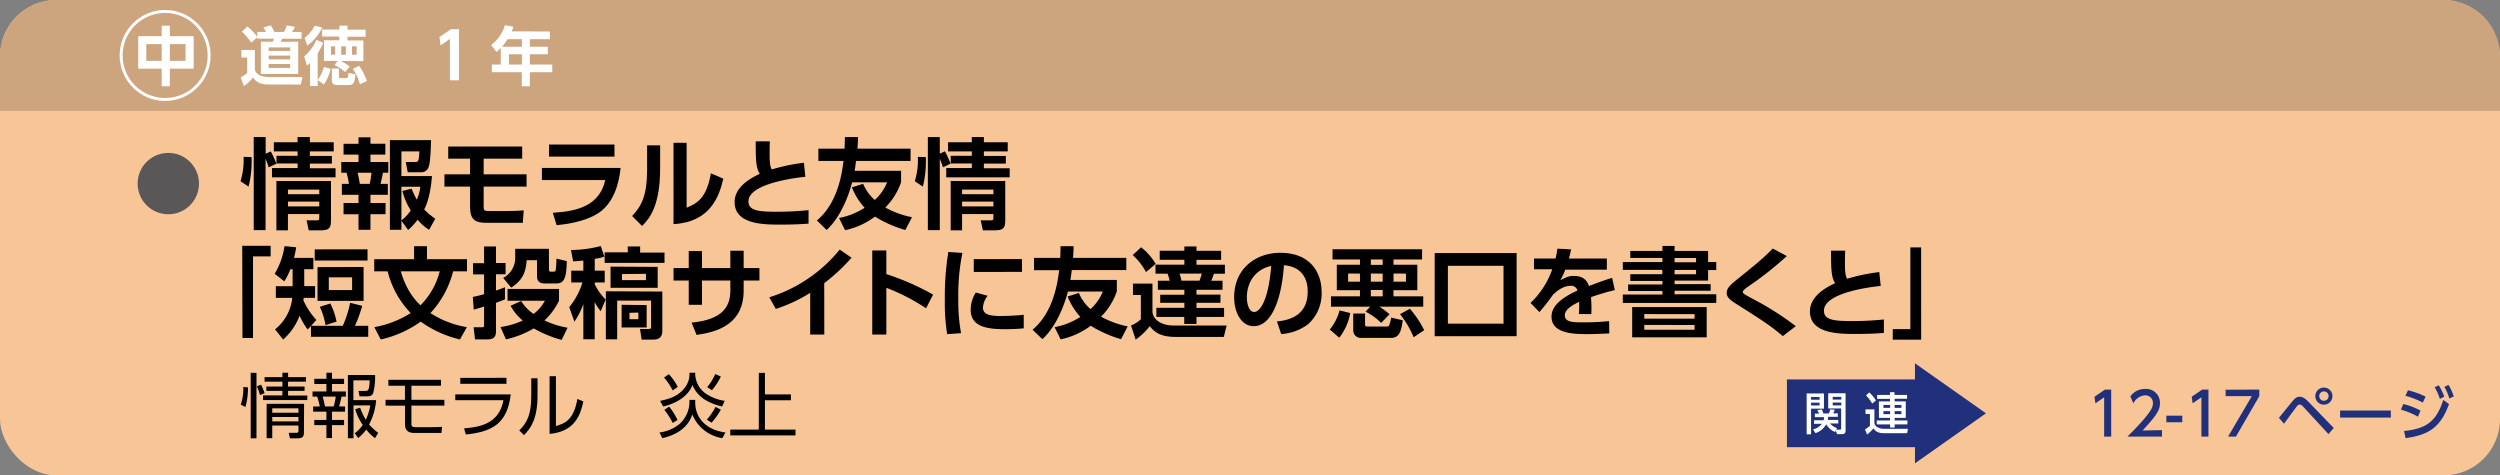 <svg xmlns="http://www.w3.org/2000/svg" width="710" height="135" viewBox="0 0 710 135"><rect x="0" y="0" width="710" height="135" fill="#808080" stroke="none"/><defs><style>.cls-1{fill:#f8c696;}.cls-2{fill:#cca47d;}.cls-3{fill:#595757;}.cls-4{fill:#fff;}.cls-5{fill:#20307b;}.cls-6{fill:none;stroke:#fff;stroke-miterlimit:10;stroke-width:0.84px;}</style></defs><g id="レイヤー_2" data-name="レイヤー 2"><g id="レイヤー_3" data-name="レイヤー 3"><rect class="cls-1" width="710" height="135" rx="16"/><path class="cls-2" d="M0,31.5V16A16,16,0,0,1,16,0H694a16,16,0,0,1,16,16V31.5Z"/><path class="cls-3" d="M56.51,52.14a8.71,8.71,0,1,1-8.71-8.71A8.71,8.71,0,0,1,56.51,52.14Z"/><path d="M68.31,51.47a20.8,20.8,0,0,0,.87-6.92l2.26.06A29.76,29.76,0,0,1,70.6,53Zm8-3.95a24.27,24.27,0,0,0-.89-2.44V65.36H72.06V38.92h3.39v4.74L76.9,43a30,30,0,0,1,1.6,3.5Zm8.18-8.6H88v1.49h6.78V43H88v1.28h6.25v2.19H88v1.31H95.3v2.58H77.24V47.74h7.28V46.43h-6V44.24h6V43H77.77V40.41h6.75ZM94,51.41v11c0,2.13-.31,3-2.91,3H87.68l-.61-2.83H90c.67,0,.67-.31.67-.84v-.95h-8.9v4.62H78.5v-14ZM81.78,53.85v1.31h8.9V53.85Zm0,3.41v1.35h8.9V57.26Z"/><path d="M101.82,39h3.39v1.82h4.23v3.08h-4.23V46h5.07v3.05h-1.51c-.31,1.48-.37,1.88-.7,3.16h2.07v3.11h-4.93v2.33h4.29v3.19h-4.29v4.42h-3.39V60.85H97.57V57.66h4.25V55.33H97.09V52.22h2a19.41,19.41,0,0,0-.68-3.16H96.92V46h4.9v-2.1H97.57V40.83h4.25Zm-.25,10.05c.37,1.6.51,2.49.62,3.16H105a23.13,23.13,0,0,0,.5-3.16ZM114,62.67v2.6h-3.27V39.79H122.4c0,1-.11,6.16-.64,7.56a2.18,2.18,0,0,1-2.27,1.57H115.8L115.24,46h2.63c.84,0,1.12,0,1.23-3H114V50h8.68c-.19,2.52-.72,6.64-2.21,9.49a21.17,21.17,0,0,0,3.14,2.63l-1.74,3.14a12.48,12.48,0,0,1-3.25-2.86,19.75,19.75,0,0,1-2.71,2.92Zm2.89-9.1a27.88,27.88,0,0,0,1.48,3.13,12,12,0,0,0,1-3.66H114v9.57a13.25,13.25,0,0,0,2.66-2.85,18.82,18.82,0,0,1-2.38-5.52Z"/><path d="M137.36,45.06v4.45h12.18V53H137.36v5.85c0,.79.14,1.09,1.48,1.09H144c2.07,0,3.53-.11,4.73-.19l-.25,3.53h-10.3c-3,0-4.68-.7-4.68-4.46V53h-7.28V49.51h7.28V45.06H127.3V41.61h21v3.45Z"/><path d="M176.25,47.69c-.42,4.48-2,9.77-5.94,12.57-1.68,1.18-5.07,3-12.23,3.7L157,60.43c7.3-.42,13.32-2.19,14.89-9.3H153.9V47.69Zm-1.74-6.64v3.42H155.92V41.05Z"/><path d="M187.48,47.77c0,10.42-2.86,14.2-5.13,16.41l-2.83-2.83c2.61-2.8,4.26-5.63,4.26-13.27v-6.8h3.7ZM195,59c2.8-1.23,5.63-2.46,6.89-9.77l3.53,1.51c-1.15,5-3.67,12.35-14.14,12.91V40.55H195Z"/><path d="M228.72,50.21c-2.3.22-16.16,1.82-16.16,7,0,2.72,3.2,2.92,8,2.92a86.53,86.53,0,0,0,9.07-.45v3.83c-1.63.12-4,.28-8,.28-4.65,0-13,0-13-6.41,0-4.65,5.32-7.14,7.14-8-1.09-1.76-1.15-4-1.15-9.24h4c0,.87-.05,1.79-.05,3.31,0,2.49.08,3.72.62,4.67a53.42,53.42,0,0,1,9.12-1.9Z"/><path d="M257.11,65.33a35.25,35.25,0,0,1-8.62-3.81A21.62,21.62,0,0,1,240,65.38l-1.71-3.47A20.22,20.22,0,0,0,245.55,59a18.6,18.6,0,0,1-3.61-5.8l3.19-1a12.5,12.5,0,0,0,3.3,4.59,13.48,13.48,0,0,0,3.5-5H242c-2.07,7.87-5.57,12.09-7.25,13.52L232,62.61c5.51-4.62,7-12.15,7.56-16.91h-7.14V42.23h7.45c0-1.23.08-1.88.08-3.31h3.72c0,1.6-.08,2.16-.16,3.31H258.6V45.7H243.11c-.11,1-.22,1.79-.39,2.8h13.19v3.25a19,19,0,0,1-4.48,7.19A26.44,26.44,0,0,0,259,61.69Z"/><path d="M259.8,51.47a20.29,20.29,0,0,0,.87-6.92l2.27.06A30.52,30.52,0,0,1,262.1,53Zm8-3.95a24.81,24.81,0,0,0-.9-2.44V65.36h-3.39V38.92h3.39v4.74l1.46-.7a29.94,29.94,0,0,1,1.59,3.5Zm8.17-8.6h3.45v1.49h6.77V43h-6.77v1.28h6.24v2.19h-6.24v1.31h7.33v2.58H268.73V47.74H276V46.43h-6V44.24h6V43h-6.75V40.41H276Zm9.52,12.49v11c0,2.13-.31,3-2.91,3h-3.44l-.62-2.83h2.94c.67,0,.67-.31.67-.84v-.95h-8.9v4.62H270v-14Zm-12.26,2.44v1.31h8.9V53.85Zm0,3.41v1.35h8.9V57.26Z"/><path d="M68.79,69.81h8.07v3h-5V96h-3Z"/><path d="M88.31,92.58l-.93,1a20.29,20.29,0,0,1-2.29-3.92,17.21,17.21,0,0,1-4.68,6.78l-2.29-2.91A13.1,13.1,0,0,0,83,84.6H78.34V81.29H83.1V76.48h-.64a18.73,18.73,0,0,1-1.71,3.41L78,77.76A21.21,21.21,0,0,0,80.8,69.9l3.31.33a23.05,23.05,0,0,1-.62,3H89v3.22H86.4v4.81h3.08V84.6H86.24a5.91,5.91,0,0,1-.09.67,21,21,0,0,0,3.7,5.6l-1.49,1.65h9A32.41,32.41,0,0,0,99.45,86l3.42.86a37.19,37.19,0,0,1-2.07,5.66h3.78v3.14H88.31Zm16.07-21.76V74h-15V70.82Zm-1.12,5v9.63H90.18V75.86ZM93.82,86.19a21.07,21.07,0,0,1,1.77,5.15l-3.14,1a20.47,20.47,0,0,0-1.62-5.21Zm-.44-7.42v3.61H100V78.77Z"/><path d="M130.62,96.41a32,32,0,0,1-11.15-5.07,30.88,30.88,0,0,1-11.34,5.07l-1.82-3.5a28.73,28.73,0,0,0,10.33-4,26.22,26.22,0,0,1-6.55-11.85h-3.81V73.62H117.6v-3.7h3.66v3.7h11.37v3.44h-3.95a27,27,0,0,1-6.44,11.85,27,27,0,0,0,10.36,4Zm-16.8-19.35c1.7,5.72,4.22,8.32,5.6,9.64a21,21,0,0,0,5.46-9.64Z"/><path d="M134.28,84.32a28.49,28.49,0,0,0,3.2-.79v-5.6h-3.14V74.74h3.14V70h3.38v4.7h2.72v3.19h-2.72V82.5a26.85,26.85,0,0,0,2.55-.93V85c-.61.28-1,.45-2.55,1v8.15c0,1.79-1,2.24-2.4,2.24H134.9l-.39-3.45h2.29c.51,0,.68,0,.68-.67V87.06c-1.12.36-1.88.59-2.94.87Zm24.48,1.09A18.84,18.84,0,0,1,154.64,91a24.24,24.24,0,0,0,6.55,2.07l-1.68,3.47a33.91,33.91,0,0,1-7.92-3.27,27.32,27.32,0,0,1-7.9,3.11l-1.54-3.5a22.66,22.66,0,0,0,6.3-1.85A14.43,14.43,0,0,1,145,86.84l3-1.35a12.47,12.47,0,0,0,3.53,3.67,11.76,11.76,0,0,0,3.22-3.75H144.14V82.05h14.62ZM146.32,70.65h9.58v5.83c0,.39.08.67.56.67h.81a.53.53,0,0,0,.56-.48,29.69,29.69,0,0,0,.2-3.22l2.94.7c-.11,4.93-.76,6.36-3.05,6.36h-3.17c-2.24,0-2.24-1.49-2.24-2.27V73.9h-2.94c-.22,3.64-1.34,5.8-4.39,7.78l-2.27-2.74a6.45,6.45,0,0,0,3.41-5.88Z"/><path d="M165.67,74c-1.71.16-2.15.19-2.91.22L162.17,71a34.8,34.8,0,0,0,8.46-1.12l1,3a12.73,12.73,0,0,1-2.72.62v3.36h2.83v3.36h-2.83v.5A15.88,15.88,0,0,0,172,85.07l-1.4,3.33a14.63,14.63,0,0,1-1.71-2.63V96.36h-3.22v-10a21.57,21.57,0,0,1-2.55,5l-1.45-4.14a20.48,20.48,0,0,0,3.75-7h-3.19V76.87h3.44Zm12.6-4h3.53v1.74h6.92v2.91h-17V71.66h6.58Zm9.83,12.8v11c0,.79,0,2.64-2.52,2.64h-3.36l-.45-3h2.44c.7,0,.7-.28.7-.67v-7.4h-9.63v11h-3.22V82.72Zm-1.32-7v5.94H173.4V75.72Zm-3.13,10.84V93h-7.11V86.56Zm-7-8.8v1.71h6.8V77.76Zm2.12,11v1.82h2.52V88.77Z"/><path d="M215.68,76.14v3.53H211.2V82.5c0,9.52-7.31,11.76-13.38,12.62l-1.4-3.5c8.87-.86,11-4.56,11-9.15v-2.8h-8.06v6.89H195.6V79.67h-4.31V76.14h4.31V71.3h3.76v4.84h8.06V71.21h3.78v4.93Z"/><path d="M234.1,95h-4V83.17a43.52,43.52,0,0,1-9.77,4.56l-1.85-3.3a41.72,41.72,0,0,0,20-13.55l3.36,2.32a53.92,53.92,0,0,1-7.76,7.22Z"/><path d="M263,87.56a56,56,0,0,0-11.28-5.82V95h-4V71.13h4v6.72A70.75,70.75,0,0,1,265,83.67Z"/><path d="M273.33,71.83a59.31,59.31,0,0,0-1.17,12.85,50.7,50.7,0,0,0,.78,9.94L269,94.9a54.68,54.68,0,0,1-.67-9.6,79.22,79.22,0,0,1,1-13.75ZM280.5,84a5.88,5.88,0,0,0-1.34,3.39c0,2.07,2.38,2.35,5,2.35a63.18,63.18,0,0,0,6.58-.34v3.84a50.09,50.09,0,0,1-5.24.25c-5.15,0-9.83-.64-9.83-5.57a9.31,9.31,0,0,1,1.46-4.85Zm9.74-10.42v3.64H276.55V73.59Z"/><path d="M318.38,96.33a35.25,35.25,0,0,1-8.62-3.81,21.62,21.62,0,0,1-8.54,3.86l-1.71-3.47A20.16,20.16,0,0,0,306.82,90a18.79,18.79,0,0,1-3.61-5.8l3.19-1a12.62,12.62,0,0,0,3.3,4.59,13.48,13.48,0,0,0,3.5-5h-9.91c-2.07,7.87-5.57,12.09-7.25,13.52l-2.8-2.66c5.52-4.62,7-12.15,7.56-16.91h-7.14V73.23h7.45c.05-1.23.08-1.88.08-3.31h3.73c-.06,1.6-.09,2.16-.17,3.31h15.12V76.7H304.38c-.11,1-.22,1.79-.39,2.8h13.19v3.25a19,19,0,0,1-4.48,7.19,26.54,26.54,0,0,0,7.56,2.75Z"/><path d="M347.56,95.68H333.84c-4.14,0-5.94-1.28-7.31-3.05a17.58,17.58,0,0,1-4,3.81l-1.32-4A9,9,0,0,0,324,90.67V83.78h-2.24V80.54h5.54v7.92c0,1.29,1.23,4,6.3,4h14.76ZM324.07,70.23a16.7,16.7,0,0,1,4.14,4.71l-2.74,2.32a17.89,17.89,0,0,0-3.78-4.82ZM336.36,70h3.44v1.23h7v2.58h-7v1.37h8.07v2.55h-3.11c-.31.84-.36,1.09-.76,2h3.2V82.3h-7.4v1.37h6.81V86H339.8v1.45h7.84V90H339.8V92h-3.47V90h-7.92V87.42h7.95V86H329.5v-2.3h6.86V82.3h-7.53V79.72h3.36c-.14-.58-.42-1.56-.59-2h-3.44V75.16h8.2V73.79h-7V71.21h7ZM335,77.71a15.59,15.59,0,0,1,.53,2h5.12a15.06,15.06,0,0,0,.65-2Z"/><path d="M362.65,91.29c3.53-.34,8.74-1.68,8.74-8.49,0-4.36-2.35-7.16-6.75-7.47-.48,7.64-2.83,17.3-8.6,17.3-3.55,0-5.54-4-5.54-8.2,0-8.07,6.05-12.63,13.13-12.63,8.35,0,11.71,5.43,11.71,11.17a11.65,11.65,0,0,1-3.87,9.13,14.11,14.11,0,0,1-7.61,2.77Zm-8.54-6.78c0,1.32.42,4.09,2.1,4.09,1.49,0,4-2.94,4.82-13.08C356.74,76.45,354.11,79.89,354.11,84.51Z"/><path d="M383.46,88.91a15.7,15.7,0,0,1-3.11,7l-2.69-2.33a14,14,0,0,0,2.77-5.43Zm5.68-1.82H378V84.15h8.23V82.41h-6.58V75.19h6.58V73.68h-7.79V70.79h25.43v2.89h-8.12v1.51h6.77v7.22h-6.77v1.74h8.45v2.94H391.74a24.57,24.57,0,0,1,2.89,2.15l-2.38,2.47a16.44,16.44,0,0,0-4.43-3.19Zm-6.27-9.41V80h3.36v-2.3Zm1.45,11.37h3.36v3.08c0,.53.28.61.59.61h5.63a.79.79,0,0,0,.62-.3,10,10,0,0,0,.56-2.24l3.3.75c-.39,2.77-.81,5-3.25,5h-8.37a2.14,2.14,0,0,1-2.44-2.24Zm5-15.37v1.54h3.36V73.68Zm0,4V80h3.36v-2.3Zm0,4.68v1.79h3.36V82.36Zm6.44-4.68V80h3.53v-2.3Zm4.65,10a28.9,28.9,0,0,1,4.06,6.1l-3,2a26.8,26.8,0,0,0-3.86-6.56Z"/><path d="M430.72,95.49H407.45V71.88h23.27Zm-3.72-20H411.2V91.93H427Z"/><path d="M456.34,73.42v3.17H444.55a19.2,19.2,0,0,1-1.43,3c1.77-.89,2.47-1.23,3.81-1.23,2.55,0,3.73,1.12,4.34,2.86,3.5-1.32,5.07-1.88,6.58-2.3l.76,3.47a61,61,0,0,0-6.75,2c0,.59.11,1.46.11,2.8,0,.93,0,1.57-.05,2h-3.53a25.76,25.76,0,0,0,.08-3.45c-2.88,1.32-4.06,2.55-4.06,3.81,0,2,2.41,2,5.43,2a68.85,68.85,0,0,0,7.14-.36l.06,3.5c-2.21.11-4.45.2-6.24.2-3.95,0-10.17-.14-10.17-5,0-3.81,4.76-6.16,7.37-7.39a1.86,1.86,0,0,0-2.08-1.32c-.78,0-2.6.28-4.92,2.58a54.19,54.19,0,0,1-3.81,4.87l-2.52-2.6a24,24,0,0,0,6.16-9.55h-5.18V73.42h6.13c.25-1.09.36-1.68.53-2.8l3.87.2c-.2,1.06-.34,1.6-.59,2.6Z"/><path d="M472.13,71.27V69.84h3.45v1.43h9.52V74.4h2.32v2.3H485.1v3h-9.52v1h10.24v1.87H475.58v1h11.84v2.47H460.88V83.64h11.25v-1h-9.74V80.79h9.74v-1H463V77.88h9.1V76.64H460.88V74.43h11.25V73.26H463v-2ZM484.7,87.2v8.6H463.54V87.2Zm-17.72,2V90.5h14.28V89.22Zm0,3.08v1.37h14.28V92.3Zm14.7-19h-6.1v1.2h6.1Zm0,3.38h-6.1v1.24h6.1Z"/><path d="M506.32,95.46c-3.55-3-5.29-4.12-13.41-9.27-1.74-1.09-2.52-1.87-2.52-3,0-1.35,1-2.3,3.3-4.12,6.56-5.26,7.65-6.35,9.77-8.48l4,2.13a98.43,98.43,0,0,1-11,8.68c-.67.47-1.51,1.09-1.51,1.51s.36.64,3.61,2.38A82.08,82.08,0,0,1,510,92.63Z"/><path d="M534.13,81.21C531.83,81.43,518,83,518,88.26c0,2.72,3.19,2.92,7.95,2.92a86.34,86.34,0,0,0,9.07-.45v3.83c-1.62.12-4,.28-8,.28-4.64,0-13,0-13-6.41,0-4.65,5.32-7.14,7.14-8-1.09-1.76-1.14-4-1.14-9.24h4c0,.87-.06,1.79-.06,3.31,0,2.49.09,3.72.62,4.67a53.64,53.64,0,0,1,9.13-1.9Z"/><path d="M545.61,96.47h-8.07v-3h5V70.26h3.06Z"/><path d="M70.42,110a19.39,19.39,0,0,1-.72,5.6l-1.32-.68a14.58,14.58,0,0,0,.72-5Zm2.42-4.1v18.58H71.2V105.86Zm1,6.3a15,15,0,0,0-.9-2.48l1.2-.48a17,17,0,0,1,1,2.42Zm7.94-2.42H86.5V111H81.82v1.34h5.46v1.28H74.7V112.3h5.5V111H75.64v-1.22H80.2V108.4H75.14v-1.3H80.2v-1.24h1.62v1.24H86.9v1.3H81.82Zm4.54,12.86c0,1.36-.28,1.84-1.9,1.84H82.34L82,122.92h2.24c.52,0,.52-.36.52-.62v-1.44H77.32v3.58h-1.6v-9.76H86.36Zm-1.58-6.68H77.32v1.26h7.46Zm0,2.46H77.32v1.26h7.46Z"/><path d="M94.28,105.86v1.72h3.44v1.48H94.28v2.12h3.94v1.46H97c-.18.92-.52,2.22-.7,2.8H98v1.48H94.28v2.34h3.44v1.48H94.28v3.68H92.7v-3.68H89.26v-1.48H92.7v-2.34H88.94v-1.48h1.88a19.2,19.2,0,0,0-.74-2.8H88.76v-1.46H92.7v-2.12H89.26v-1.48H92.7v-1.72Zm.48,9.58a14.12,14.12,0,0,0,.58-2.8H91.62a22.72,22.72,0,0,1,.68,2.8Zm11.74,9A14.1,14.1,0,0,1,104,122a12.25,12.25,0,0,1-2.26,2.4l-1-1.34a10.48,10.48,0,0,0,2.28-2.38,15.31,15.31,0,0,1-2.14-4.46l1.4-.44a19.69,19.69,0,0,0,1.6,3.44,15.67,15.67,0,0,0,1.28-4.08h-4.76v9.32H98.8V106.5h7.72a18,18,0,0,1-.54,5.16c-.14.32-.42.9-1.66.9H102.1l-.28-1.54,1.94,0c.88,0,1.12-.3,1.22-3h-4.62v5.62h6.46a17.92,17.92,0,0,1-2,6.92,18.46,18.46,0,0,0,2.6,2.38Z"/><path d="M116.84,109.54v4h9.36v1.66h-9.36v5.24c0,.54.18.88,1.16.88h4.22c1.06,0,2.26,0,3.32-.1l-.16,1.74H117.7c-1.48,0-2.68-.46-2.68-2.44v-5.32H109.5v-1.66H115v-4H110.3v-1.68h14.94v1.68Z"/><path d="M145.06,112c-1,8.08-4.9,10.58-12.76,11.4l-.5-1.74c5.14-.4,10-1.68,11.18-8H129.3V112Zm-1.22-4.7V109H130.72v-1.68Z"/><path d="M152.66,112.28c0,6.46-1.8,9.3-3.86,11.3l-1.32-1.34c2.22-2.22,3.4-4.5,3.4-9.82v-5h1.78Zm5.22,8.72c2.46-.76,5-1.54,6.1-7.7l1.7.72c-.88,4-2.52,8.58-9.6,9.2V106.84h1.8Z"/><path d="M197.44,113.56v.68c0,4.54,3.14,7.86,8.58,8.58l-.86,1.62a11,11,0,0,1-8.54-6.74c-.46,1.32-1.8,5.18-8.52,6.74l-.8-1.62a11.23,11.23,0,0,0,5.68-2.4,8.53,8.53,0,0,0,2.82-6.1v-.76Zm0-7.7v.58a7.05,7.05,0,0,0,3.1,5.4,12.91,12.91,0,0,0,5.28,2l-.74,1.6c-4-.92-7.14-2.82-8.4-6.08-1.5,3.62-5.12,5.3-8.34,6.1l-.86-1.62c2.4-.5,5.4-1.28,7.26-4.1a5.94,5.94,0,0,0,1.06-3.3v-.58Zm-7.48.4a16.45,16.45,0,0,1,2.52,3.62l-1.44,1a17,17,0,0,0-2.46-3.66Zm.08,9.22a19.47,19.47,0,0,1,2.38,3.8l-1.38.82a20.64,20.64,0,0,0-2.36-3.7Zm14.68.86a19.15,19.15,0,0,1-2.64,3.7l-1.34-.86a17.87,17.87,0,0,0,2.48-3.62Zm0-9.4a18,18,0,0,1-2.52,3.88l-1.36-.86a15.74,15.74,0,0,0,2.3-3.74Z"/><path d="M217.24,112h7.38v1.68h-7.38V122h8.68v1.66H207.4V122h8.1V105.9h1.74Z"/><path class="cls-4" d="M45.92,10.29v-3h2.31v3H55V19.5H48.23v5H45.92v-5H39.26V10.29Zm0,2.24H41.55v4.75h4.37Zm6.77,0H48.23v4.75h4.46Z"/><path class="cls-4" d="M68.56,14.19h3.83v5.6c.56,2.1,3.47,2.1,4.42,2.1h9.07L85.44,24H76.7c-1.49,0-3.55,0-4.82-2a12.63,12.63,0,0,1-2.61,2.46L68.35,22a9.75,9.75,0,0,0,1.85-1.3V16.33H68.56Zm4.5-3.61-1.71,1.53A16,16,0,0,0,68.69,9l1.57-1.47a13.2,13.2,0,0,1,2.8,2.95V9.07h2.49c-.25-.44-.61-1.09-.74-1.31L76.9,7.2a9.83,9.83,0,0,1,1,1.87h2.75a10.32,10.32,0,0,0,.8-1.86l2.33.42a15.56,15.56,0,0,1-.83,1.44h2.69V11H80.11a6.8,6.8,0,0,1-.42.86h5V21H74.08V11.84h3.4a4.76,4.76,0,0,0,.28-.86h-4.7Zm3.24,2.88v1h6.12v-1Zm0,2.33v1.07h6.12V15.79Zm0,2.38V19.3h6.12V18.17Z"/><path class="cls-4" d="M91.79,12.17a21.1,21.1,0,0,1-1.57,3v9.26H88.06V17.86c-.33.31-.53.49-.89.8L86.4,16a12.47,12.47,0,0,0,3.48-4.68Zm-5.3-1.41A10.28,10.28,0,0,0,89.4,7.29l2.15.54a14.12,14.12,0,0,1-4.26,5.1Zm7.43,8.8A13.71,13.71,0,0,1,92,24l-1.77-1.26A13,13,0,0,0,92,19Zm2.87-2.24a14.35,14.35,0,0,1,2.55,1.6L98,20.47a12.18,12.18,0,0,0-3-2l.92-1.16H92V11.44h4.37V10.38H91.48v-2h4.93V7.29h2.28V8.43h5.15v2H98.69v1.06h4.51v5.88ZM94,13.15v2.4h1.18v-2.4Zm.26,6.31h2v2.21c0,.22,0,.51.46.51h1.71c.47,0,.49-.77.51-1.48l2,.4c-.2,2.37-.45,3.06-2.06,3.06H95.5a1.27,1.27,0,0,1-1.25-1.42Zm2.65-6.31v2.4h1.3v-2.4Zm3.06,0v2.4h1.31v-2.4ZM102,18.68A17.73,17.73,0,0,1,104.19,23l-2,.92a12.48,12.48,0,0,0-2-4.36Z"/><path class="cls-4" d="M128.08,8.29h2.28V22.81h-2.59V11.05l-2.64,1.84-.33-2.38Z"/><path class="cls-4" d="M156.16,8.94v2.19h-5.68v2.15h5.1v2.13h-5.1v2.91h6.36V20.5h-6.36v4h-2.29v-4h-8.5V18.32h2.53V13.6A12.75,12.75,0,0,1,141,14.77l-1.51-2a10.8,10.8,0,0,0,3.9-5.62l2.42.45a13.87,13.87,0,0,1-.49,1.31Zm-12,2.19a15.77,15.77,0,0,1-1.6,2.15h5.66V11.13Zm4.06,4.28h-3.68v2.91h3.68Z"/><rect class="cls-5" x="507.49" y="107.76" width="40.64" height="19.24"/><polygon class="cls-5" points="564.01 117.38 543.85 131.58 543.85 103.18 564.01 117.38"/><path class="cls-4" d="M513.09,111.74H518v4.32h-3.66v7.29h-1.25Zm1.25,1v.78h2.42v-.78Zm0,1.62v.8h2.42v-.8Zm6.84,8.35a5.16,5.16,0,0,1-2.54-2.22,5.44,5.44,0,0,1-3.06,2.53l-.67-1.07a4.58,4.58,0,0,0,2.51-1.59h-2.24v-1h2.73a2.66,2.66,0,0,0,.09-.89h-2.58v-1h1.21c-.12-.26-.36-.72-.49-1l1.25-.21a7.72,7.72,0,0,1,.44,1.16h1.58a10.37,10.37,0,0,0,.38-1.16l1.29.12a5.55,5.55,0,0,1-.46,1h1.32v1h-2.75a3.66,3.66,0,0,1-.11.89h3v1h-2.37a4.76,4.76,0,0,0,2,1.31l-.26.45h1.11c.22,0,.32-.08.32-.4v-5.62h-3.67v-4.32h4.93v10.69a.85.85,0,0,1-.93.92h-1.51l-.34-1.1Zm-.69-10v.78h2.44v-.78Zm0,1.62v.8h2.44v-.8Z"/><path class="cls-4" d="M529.79,116.27h2.54v3.83a1.61,1.61,0,0,0,1,1.29,3.6,3.6,0,0,0,1.71.39h6.82l-.25,1.25H535.1c-2,0-2.61-.74-3-1.4a12.61,12.61,0,0,1-1.85,1.78l-.6-1.47a8.93,8.93,0,0,0,1.41-1v-3.37h-1.25Zm1.09-4.82a10.89,10.89,0,0,1,1.9,2.3l-1.07.86a13.81,13.81,0,0,0-1.76-2.33Zm10.75,1.79h-3.55V114h3.16v4.68h-3.16v.73h3.63v1.11h-3.63v.89h-1.29v-.89H533v-1.11h3.75v-.73h-3.14V114h3.14v-.72h-3.64v-1.11h3.64v-.79h1.29v.79h3.55ZM534.89,115v.83h1.9V115Zm0,1.77v.84h1.9v-.84Zm3.19-1.77v.83H540V115Zm0,1.77v.84H540v-.84Z"/><path class="cls-5" d="M597.81,110.64h1.77V124h-2V112.83l-2.48,1.71-.27-1.87Z"/><path class="cls-5" d="M614,122.15V124h-9.81c1.46-1.46,3-3,4.72-5,2-2.39,2.52-3.38,2.52-4.5a2.13,2.13,0,0,0-2.27-2.22,4,4,0,0,0-3.29,2.3l-.84-2a5,5,0,0,1,4.18-2.12,3.92,3.92,0,0,1,4.22,4c0,1.9-.79,3.36-4.94,7.8Z"/><path class="cls-5" d="M619.77,118.05v1.87h-4.53v-1.87Z"/><path class="cls-5" d="M625.43,110.64h1.77V124h-2V112.83l-2.49,1.71-.26-1.87Z"/><path class="cls-5" d="M641.64,110.64v1.88L635,124h-2.23l6.75-11.5h-7.44v-1.82Z"/><path class="cls-5" d="M647.21,118.66c.63-.74,3.34-4.12,3.91-4.79.79-.94,1.36-1.2,2-1.2s1.41.32,2.42,1.38l7.24,7.5-1.5,1.73-7.17-7.78a1.6,1.6,0,0,0-1-.62,1.14,1.14,0,0,0-.79.52c-.62.75-3.14,4.25-3.66,4.94Zm15.2-6.17a2.43,2.43,0,1,1-2.42-2.42A2.42,2.42,0,0,1,662.41,112.49Zm-3.75,0a1.33,1.33,0,1,0,1.33-1.33A1.34,1.34,0,0,0,658.66,112.49Z"/><path class="cls-5" d="M679,116.59v2H664.59v-2Z"/><path class="cls-5" d="M686.69,118.34a21.67,21.67,0,0,0-4.84-2l.69-1.6a19.46,19.46,0,0,1,4.9,1.89Zm-3.94,4.06c6.42-.64,9.21-2.82,11.14-8.83l1.63,1.19c-2.3,6.35-5.53,8.77-12.33,9.67Zm5.33-8.06a22.6,22.6,0,0,0-4.94-1.93l.72-1.57a22.92,22.92,0,0,1,5,1.8Zm4.52-4.92a15.06,15.06,0,0,1,1.56,3.24l-1.24.62a14.23,14.23,0,0,0-1.48-3.29Zm2.77-.11a14.65,14.65,0,0,1,1.5,3.28l-1.26.59a13.5,13.5,0,0,0-1.42-3.31Z"/><circle class="cls-6" cx="46.9" cy="15.75" r="12.5"/></g></g></svg>